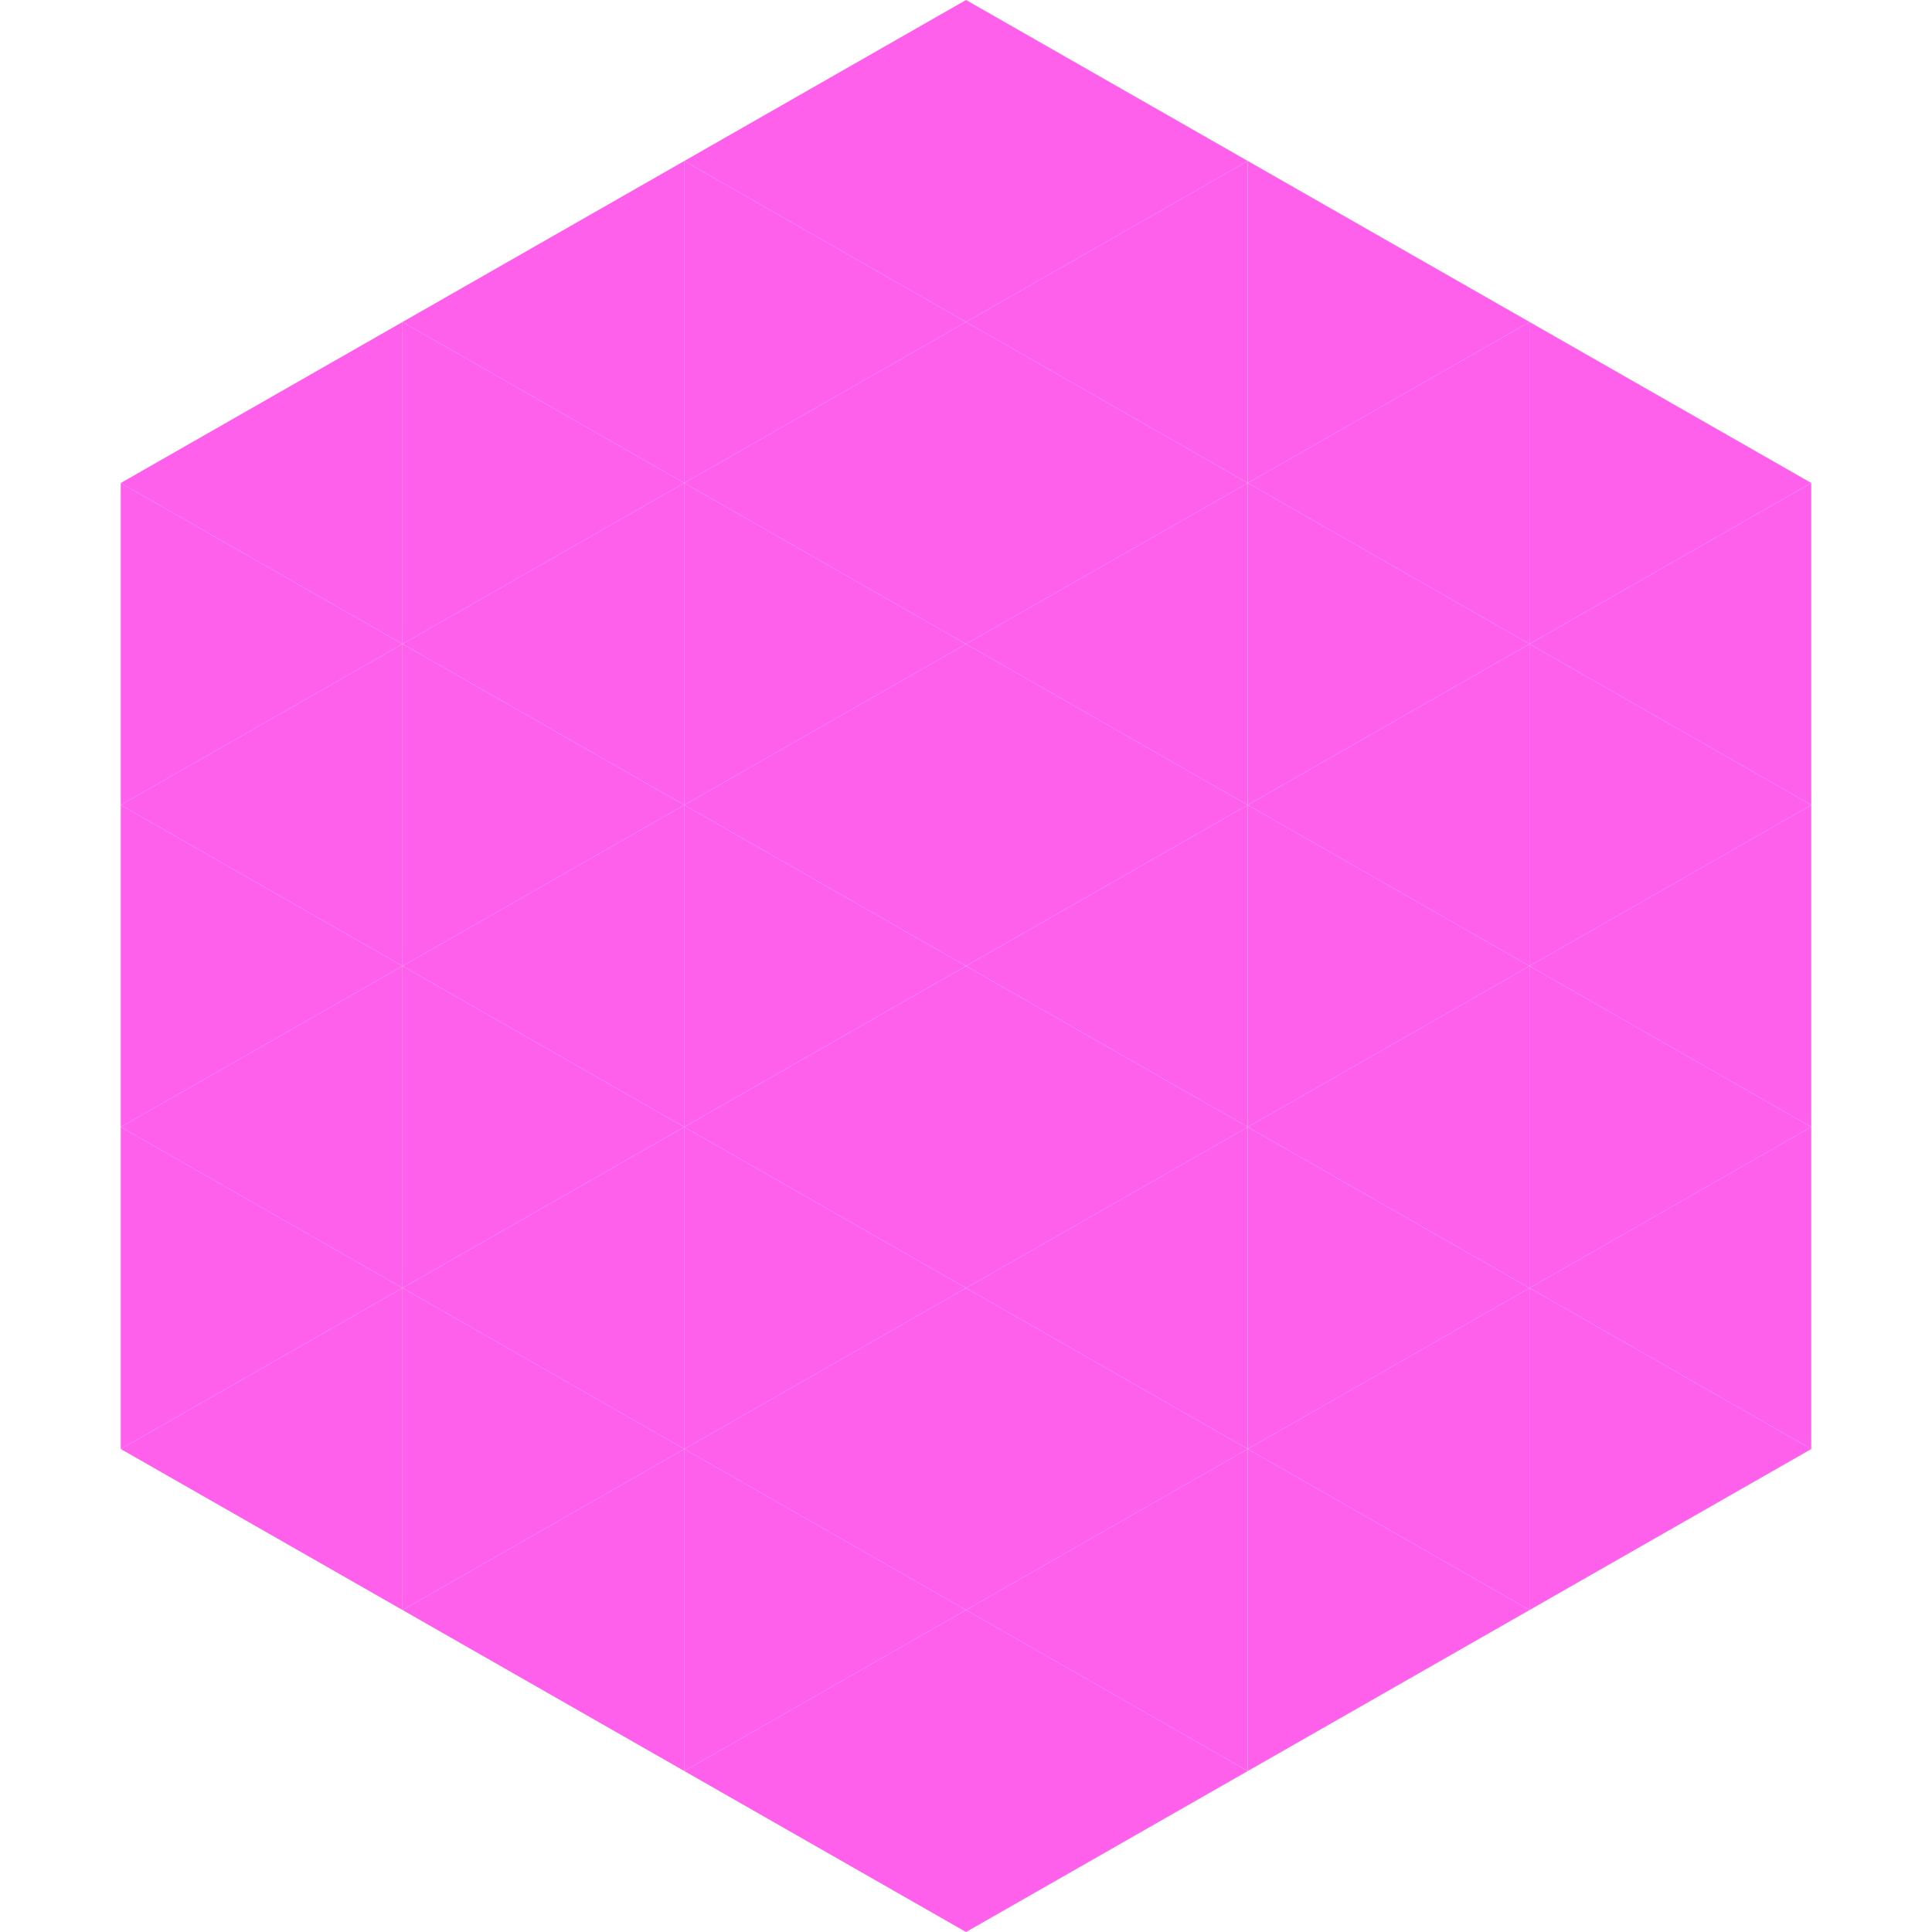 <?xml version="1.0"?>
<!-- Generated by SVGo -->
<svg width="240" height="240"
     xmlns="http://www.w3.org/2000/svg"
     xmlns:xlink="http://www.w3.org/1999/xlink">
<polygon points="50,40 15,60 50,80" style="fill:rgb(254,96,236)" />
<polygon points="190,40 225,60 190,80" style="fill:rgb(254,96,236)" />
<polygon points="15,60 50,80 15,100" style="fill:rgb(254,96,236)" />
<polygon points="225,60 190,80 225,100" style="fill:rgb(254,96,236)" />
<polygon points="50,80 15,100 50,120" style="fill:rgb(254,96,236)" />
<polygon points="190,80 225,100 190,120" style="fill:rgb(254,96,236)" />
<polygon points="15,100 50,120 15,140" style="fill:rgb(254,96,236)" />
<polygon points="225,100 190,120 225,140" style="fill:rgb(254,96,236)" />
<polygon points="50,120 15,140 50,160" style="fill:rgb(254,96,236)" />
<polygon points="190,120 225,140 190,160" style="fill:rgb(254,96,236)" />
<polygon points="15,140 50,160 15,180" style="fill:rgb(254,96,236)" />
<polygon points="225,140 190,160 225,180" style="fill:rgb(254,96,236)" />
<polygon points="50,160 15,180 50,200" style="fill:rgb(254,96,236)" />
<polygon points="190,160 225,180 190,200" style="fill:rgb(254,96,236)" />
<polygon points="15,180 50,200 15,220" style="fill:rgb(255,255,255); fill-opacity:0" />
<polygon points="225,180 190,200 225,220" style="fill:rgb(255,255,255); fill-opacity:0" />
<polygon points="50,0 85,20 50,40" style="fill:rgb(255,255,255); fill-opacity:0" />
<polygon points="190,0 155,20 190,40" style="fill:rgb(255,255,255); fill-opacity:0" />
<polygon points="85,20 50,40 85,60" style="fill:rgb(254,96,236)" />
<polygon points="155,20 190,40 155,60" style="fill:rgb(254,96,236)" />
<polygon points="50,40 85,60 50,80" style="fill:rgb(254,96,236)" />
<polygon points="190,40 155,60 190,80" style="fill:rgb(254,96,236)" />
<polygon points="85,60 50,80 85,100" style="fill:rgb(254,96,236)" />
<polygon points="155,60 190,80 155,100" style="fill:rgb(254,96,236)" />
<polygon points="50,80 85,100 50,120" style="fill:rgb(254,96,236)" />
<polygon points="190,80 155,100 190,120" style="fill:rgb(254,96,236)" />
<polygon points="85,100 50,120 85,140" style="fill:rgb(254,96,236)" />
<polygon points="155,100 190,120 155,140" style="fill:rgb(254,96,236)" />
<polygon points="50,120 85,140 50,160" style="fill:rgb(254,96,236)" />
<polygon points="190,120 155,140 190,160" style="fill:rgb(254,96,236)" />
<polygon points="85,140 50,160 85,180" style="fill:rgb(254,96,236)" />
<polygon points="155,140 190,160 155,180" style="fill:rgb(254,96,236)" />
<polygon points="50,160 85,180 50,200" style="fill:rgb(254,96,236)" />
<polygon points="190,160 155,180 190,200" style="fill:rgb(254,96,236)" />
<polygon points="85,180 50,200 85,220" style="fill:rgb(254,96,236)" />
<polygon points="155,180 190,200 155,220" style="fill:rgb(254,96,236)" />
<polygon points="120,0 85,20 120,40" style="fill:rgb(254,96,236)" />
<polygon points="120,0 155,20 120,40" style="fill:rgb(254,96,236)" />
<polygon points="85,20 120,40 85,60" style="fill:rgb(254,96,236)" />
<polygon points="155,20 120,40 155,60" style="fill:rgb(254,96,236)" />
<polygon points="120,40 85,60 120,80" style="fill:rgb(254,96,236)" />
<polygon points="120,40 155,60 120,80" style="fill:rgb(254,96,236)" />
<polygon points="85,60 120,80 85,100" style="fill:rgb(254,96,236)" />
<polygon points="155,60 120,80 155,100" style="fill:rgb(254,96,236)" />
<polygon points="120,80 85,100 120,120" style="fill:rgb(254,96,236)" />
<polygon points="120,80 155,100 120,120" style="fill:rgb(254,96,236)" />
<polygon points="85,100 120,120 85,140" style="fill:rgb(254,96,236)" />
<polygon points="155,100 120,120 155,140" style="fill:rgb(254,96,236)" />
<polygon points="120,120 85,140 120,160" style="fill:rgb(254,96,236)" />
<polygon points="120,120 155,140 120,160" style="fill:rgb(254,96,236)" />
<polygon points="85,140 120,160 85,180" style="fill:rgb(254,96,236)" />
<polygon points="155,140 120,160 155,180" style="fill:rgb(254,96,236)" />
<polygon points="120,160 85,180 120,200" style="fill:rgb(254,96,236)" />
<polygon points="120,160 155,180 120,200" style="fill:rgb(254,96,236)" />
<polygon points="85,180 120,200 85,220" style="fill:rgb(254,96,236)" />
<polygon points="155,180 120,200 155,220" style="fill:rgb(254,96,236)" />
<polygon points="120,200 85,220 120,240" style="fill:rgb(254,96,236)" />
<polygon points="120,200 155,220 120,240" style="fill:rgb(254,96,236)" />
<polygon points="85,220 120,240 85,260" style="fill:rgb(255,255,255); fill-opacity:0" />
<polygon points="155,220 120,240 155,260" style="fill:rgb(255,255,255); fill-opacity:0" />
</svg>
